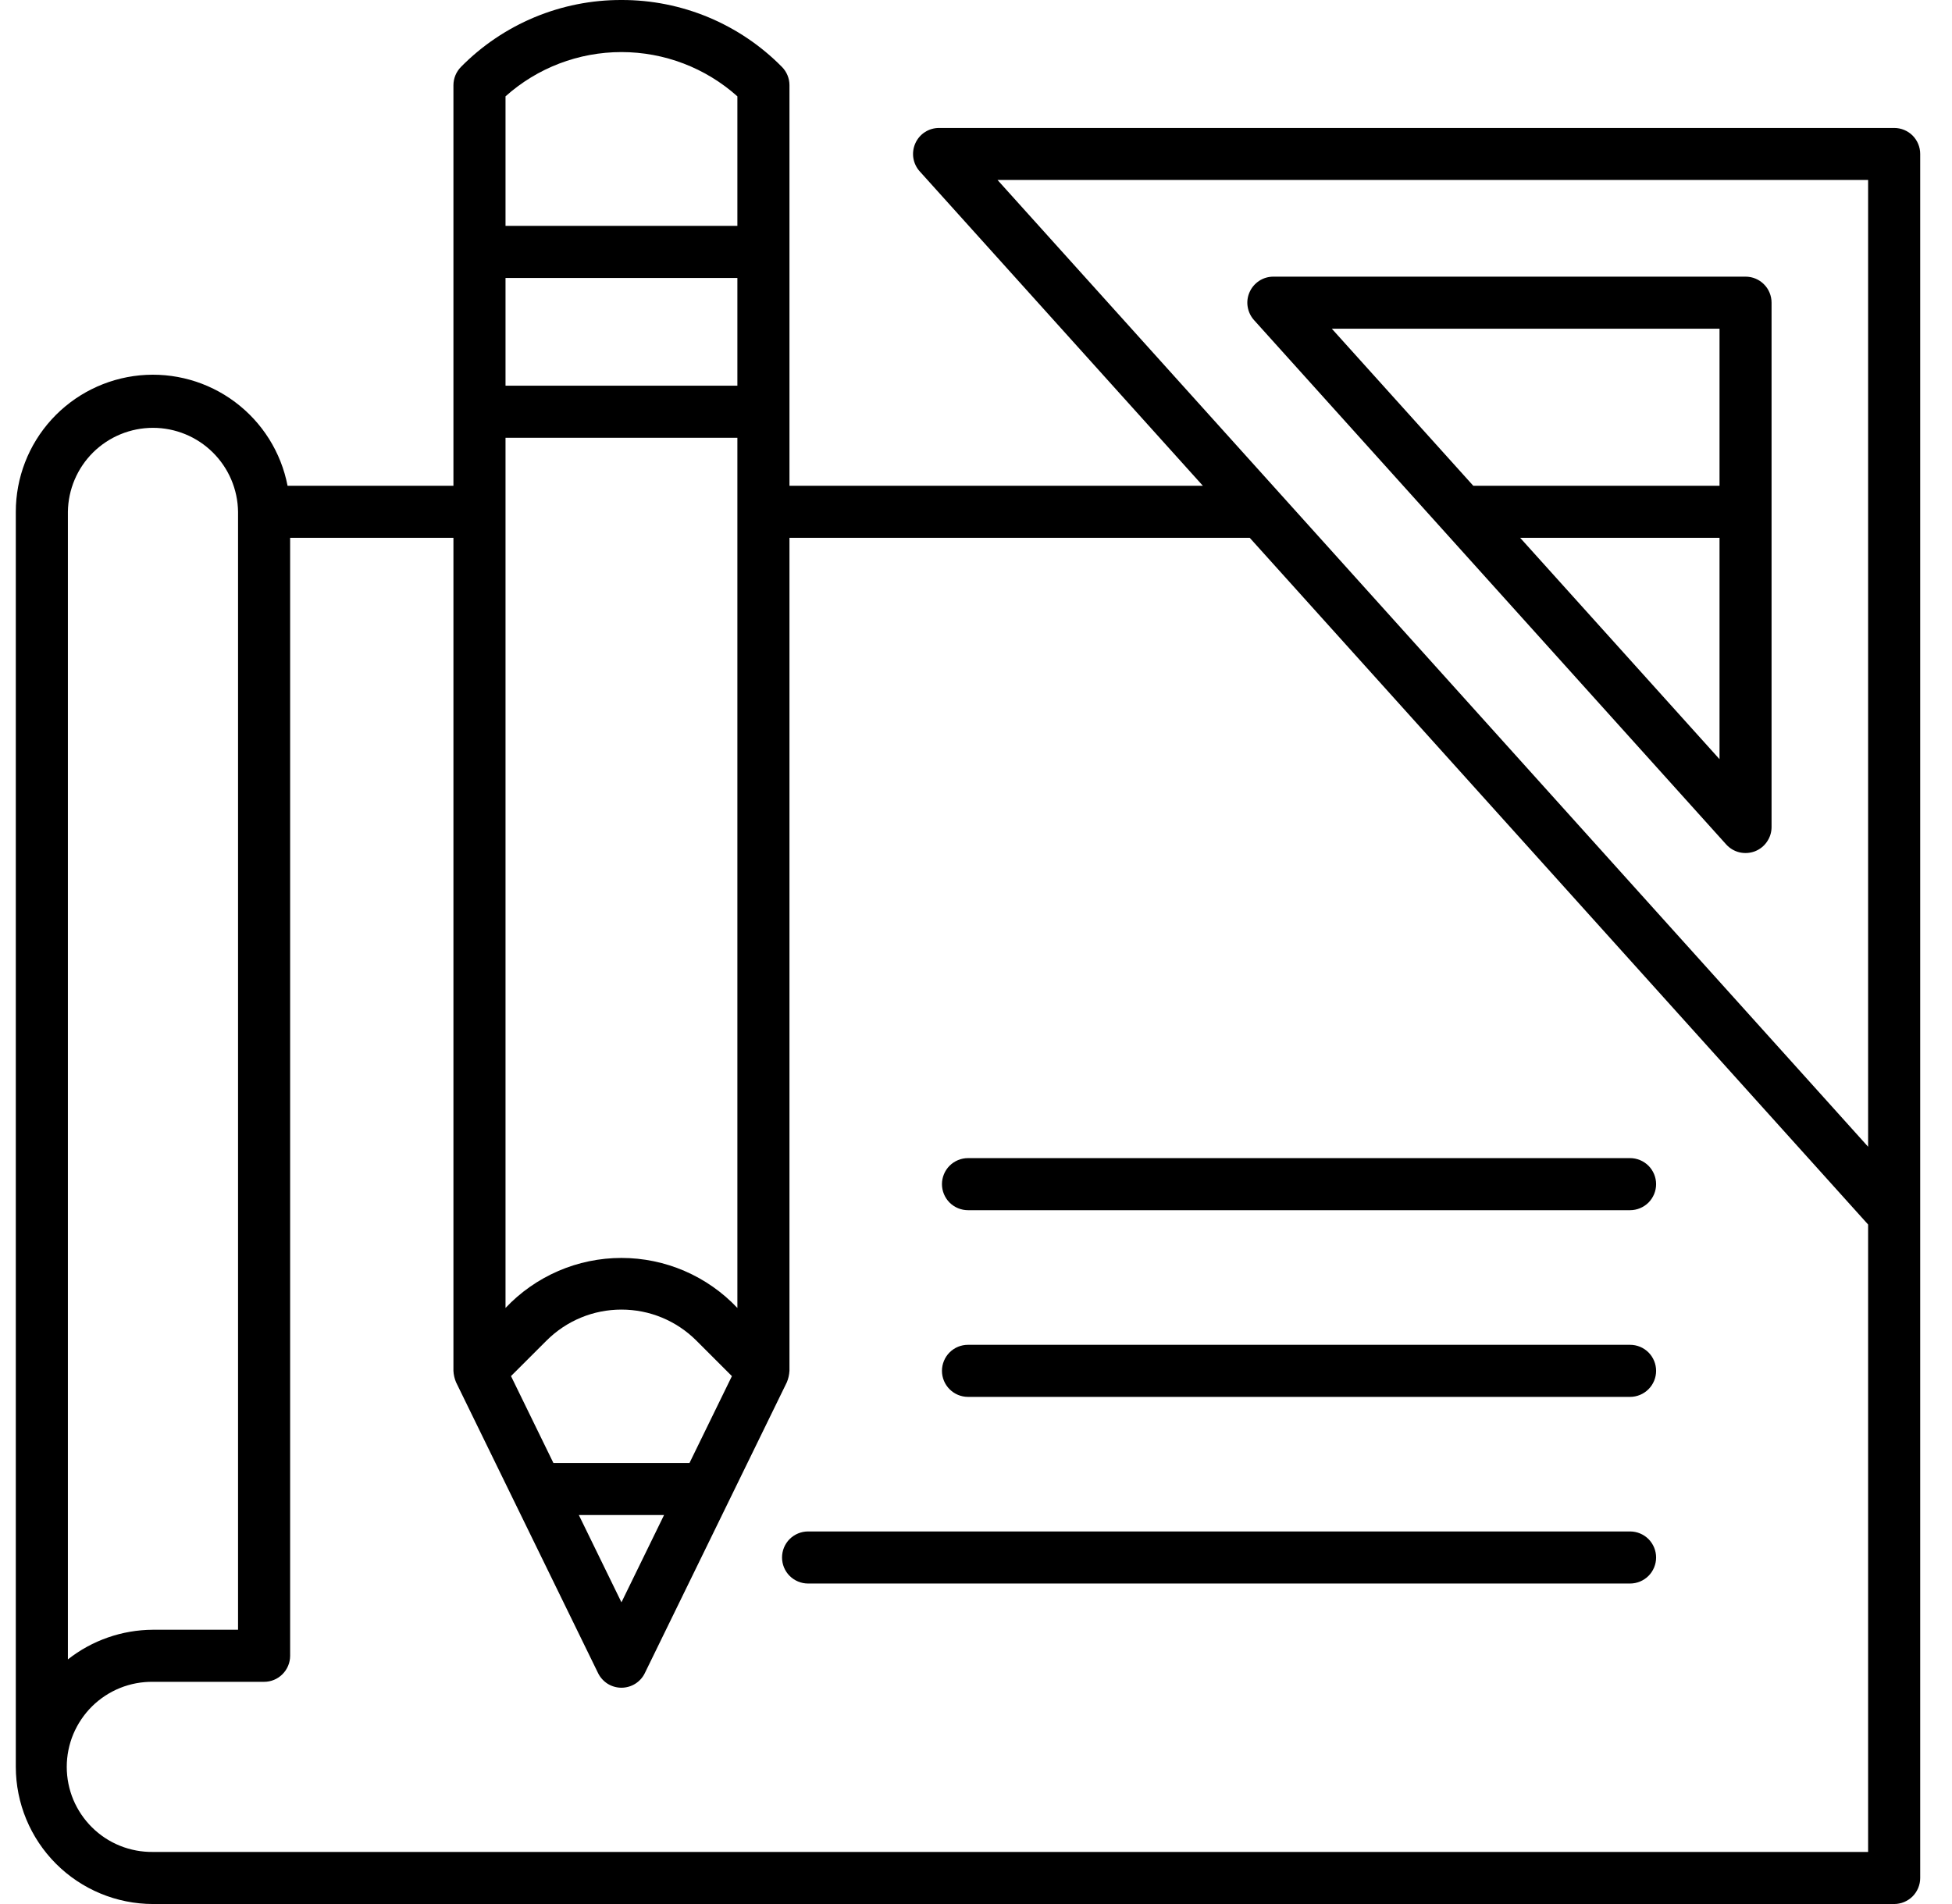 <svg width="41" height="40" viewBox="0 0 41 40" fill="none" xmlns="http://www.w3.org/2000/svg">
<path d="M39.785 2.688H19.724C19.619 2.688 19.515 2.718 19.426 2.776C19.338 2.833 19.268 2.915 19.225 3.012C19.182 3.109 19.168 3.216 19.184 3.32C19.201 3.424 19.247 3.522 19.318 3.6L25.265 10.205H16.582V1.79C16.582 1.646 16.525 1.508 16.424 1.406C15.984 0.959 15.459 0.605 14.88 0.363C14.302 0.122 13.68 -0.002 13.053 1.84931e-05C12.426 -0.002 11.805 0.122 11.226 0.363C10.647 0.605 10.122 0.959 9.682 1.406C9.581 1.509 9.524 1.647 9.524 1.791V10.205H6.04C5.904 9.502 5.511 8.875 4.937 8.446C4.364 8.017 3.651 7.817 2.938 7.885C2.225 7.954 1.563 8.285 1.081 8.815C0.599 9.345 0.332 10.036 0.332 10.752L0.332 37.119C0.333 37.883 0.637 38.615 1.177 39.155C1.717 39.695 2.449 39.999 3.213 40H39.785C39.93 40 40.069 39.942 40.172 39.84C40.274 39.737 40.332 39.598 40.332 39.453V3.233C40.332 3.089 40.274 2.95 40.172 2.847C40.069 2.745 39.93 2.688 39.785 2.688ZM39.238 3.781V24.091L38.315 23.065L26.9 10.386L20.952 3.781H39.238ZM10.733 28.909L11.479 28.164C11.686 27.957 11.931 27.793 12.201 27.681C12.471 27.569 12.761 27.512 13.053 27.512C13.345 27.512 13.635 27.569 13.905 27.681C14.175 27.793 14.42 27.957 14.627 28.164L15.373 28.91L14.482 30.735H11.624L10.733 28.909ZM15.488 27.478C15.175 27.146 14.798 26.882 14.379 26.701C13.96 26.52 13.509 26.427 13.053 26.427C12.597 26.427 12.145 26.52 11.727 26.701C11.308 26.882 10.93 27.146 10.618 27.478V9.197H15.488V27.478ZM15.488 8.103H10.618V5.839H15.488V8.103ZM12.158 31.828H13.948L13.053 33.662L12.158 31.828ZM10.618 2.024C11.287 1.425 12.154 1.094 13.053 1.094C13.952 1.094 14.819 1.425 15.488 2.024V4.745H10.618V2.024ZM1.426 10.752C1.432 10.282 1.623 9.834 1.957 9.503C2.292 9.173 2.743 8.988 3.213 8.988C3.683 8.988 4.134 9.173 4.468 9.503C4.803 9.834 4.994 10.282 5 10.752V34.238H3.213C2.564 34.241 1.935 34.46 1.426 34.861V10.752ZM3.213 38.906C2.976 38.909 2.741 38.865 2.522 38.777C2.302 38.689 2.102 38.557 1.934 38.391C1.766 38.225 1.632 38.027 1.54 37.809C1.449 37.59 1.402 37.356 1.402 37.119C1.402 36.883 1.449 36.648 1.54 36.43C1.632 36.212 1.766 36.013 1.934 35.847C2.102 35.681 2.302 35.55 2.522 35.461C2.741 35.373 2.976 35.329 3.213 35.332H5.547C5.692 35.332 5.831 35.275 5.933 35.172C6.036 35.069 6.094 34.93 6.094 34.785V11.299H9.524V28.799C9.528 28.881 9.547 28.963 9.579 29.039L12.562 35.149C12.607 35.241 12.677 35.318 12.763 35.373C12.85 35.427 12.951 35.456 13.053 35.456C13.155 35.456 13.256 35.427 13.343 35.373C13.43 35.318 13.5 35.241 13.544 35.149L15.315 31.522L16.527 29.039C16.559 28.963 16.577 28.881 16.582 28.798V11.299H26.25L39.238 25.725V38.906H3.213Z" fill="black"/>
<path d="M30.295 11.118L36.257 17.74C36.331 17.822 36.428 17.88 36.535 17.906C36.643 17.931 36.755 17.924 36.859 17.885C36.962 17.845 37.051 17.776 37.113 17.684C37.176 17.594 37.21 17.486 37.21 17.375V6.359C37.21 6.214 37.153 6.074 37.05 5.972C36.948 5.869 36.809 5.812 36.663 5.812H26.746C26.64 5.812 26.537 5.842 26.448 5.9C26.36 5.958 26.289 6.04 26.247 6.136C26.203 6.233 26.189 6.34 26.206 6.444C26.223 6.549 26.269 6.646 26.34 6.725L30.295 11.118ZM31.93 11.299H36.117V15.949L31.93 11.299ZM36.117 6.906V10.205H30.945L27.974 6.906H36.117Z" fill="black"/>
<path d="M34.238 32.173H16.973C16.828 32.173 16.689 32.231 16.586 32.333C16.483 32.436 16.426 32.575 16.426 32.72C16.426 32.865 16.483 33.004 16.586 33.107C16.689 33.209 16.828 33.267 16.973 33.267H34.238C34.383 33.267 34.522 33.209 34.625 33.107C34.727 33.004 34.785 32.865 34.785 32.72C34.785 32.575 34.727 32.436 34.625 32.333C34.522 32.231 34.383 32.173 34.238 32.173Z" fill="black"/>
<path d="M34.238 28.252H20.332C20.187 28.252 20.048 28.309 19.945 28.412C19.843 28.514 19.785 28.654 19.785 28.799C19.785 28.944 19.843 29.083 19.945 29.185C20.048 29.288 20.187 29.346 20.332 29.346H34.238C34.383 29.346 34.522 29.288 34.625 29.185C34.727 29.083 34.785 28.944 34.785 28.799C34.785 28.654 34.727 28.514 34.625 28.412C34.522 28.309 34.383 28.252 34.238 28.252Z" fill="black"/>
<path d="M34.238 24.33H20.332C20.187 24.33 20.048 24.388 19.945 24.49C19.843 24.593 19.785 24.732 19.785 24.877C19.785 25.022 19.843 25.161 19.945 25.264C20.048 25.366 20.187 25.424 20.332 25.424H34.238C34.383 25.424 34.522 25.366 34.625 25.264C34.727 25.161 34.785 25.022 34.785 24.877C34.785 24.732 34.727 24.593 34.625 24.49C34.522 24.388 34.383 24.33 34.238 24.33Z" fill="black"/>
</svg>
